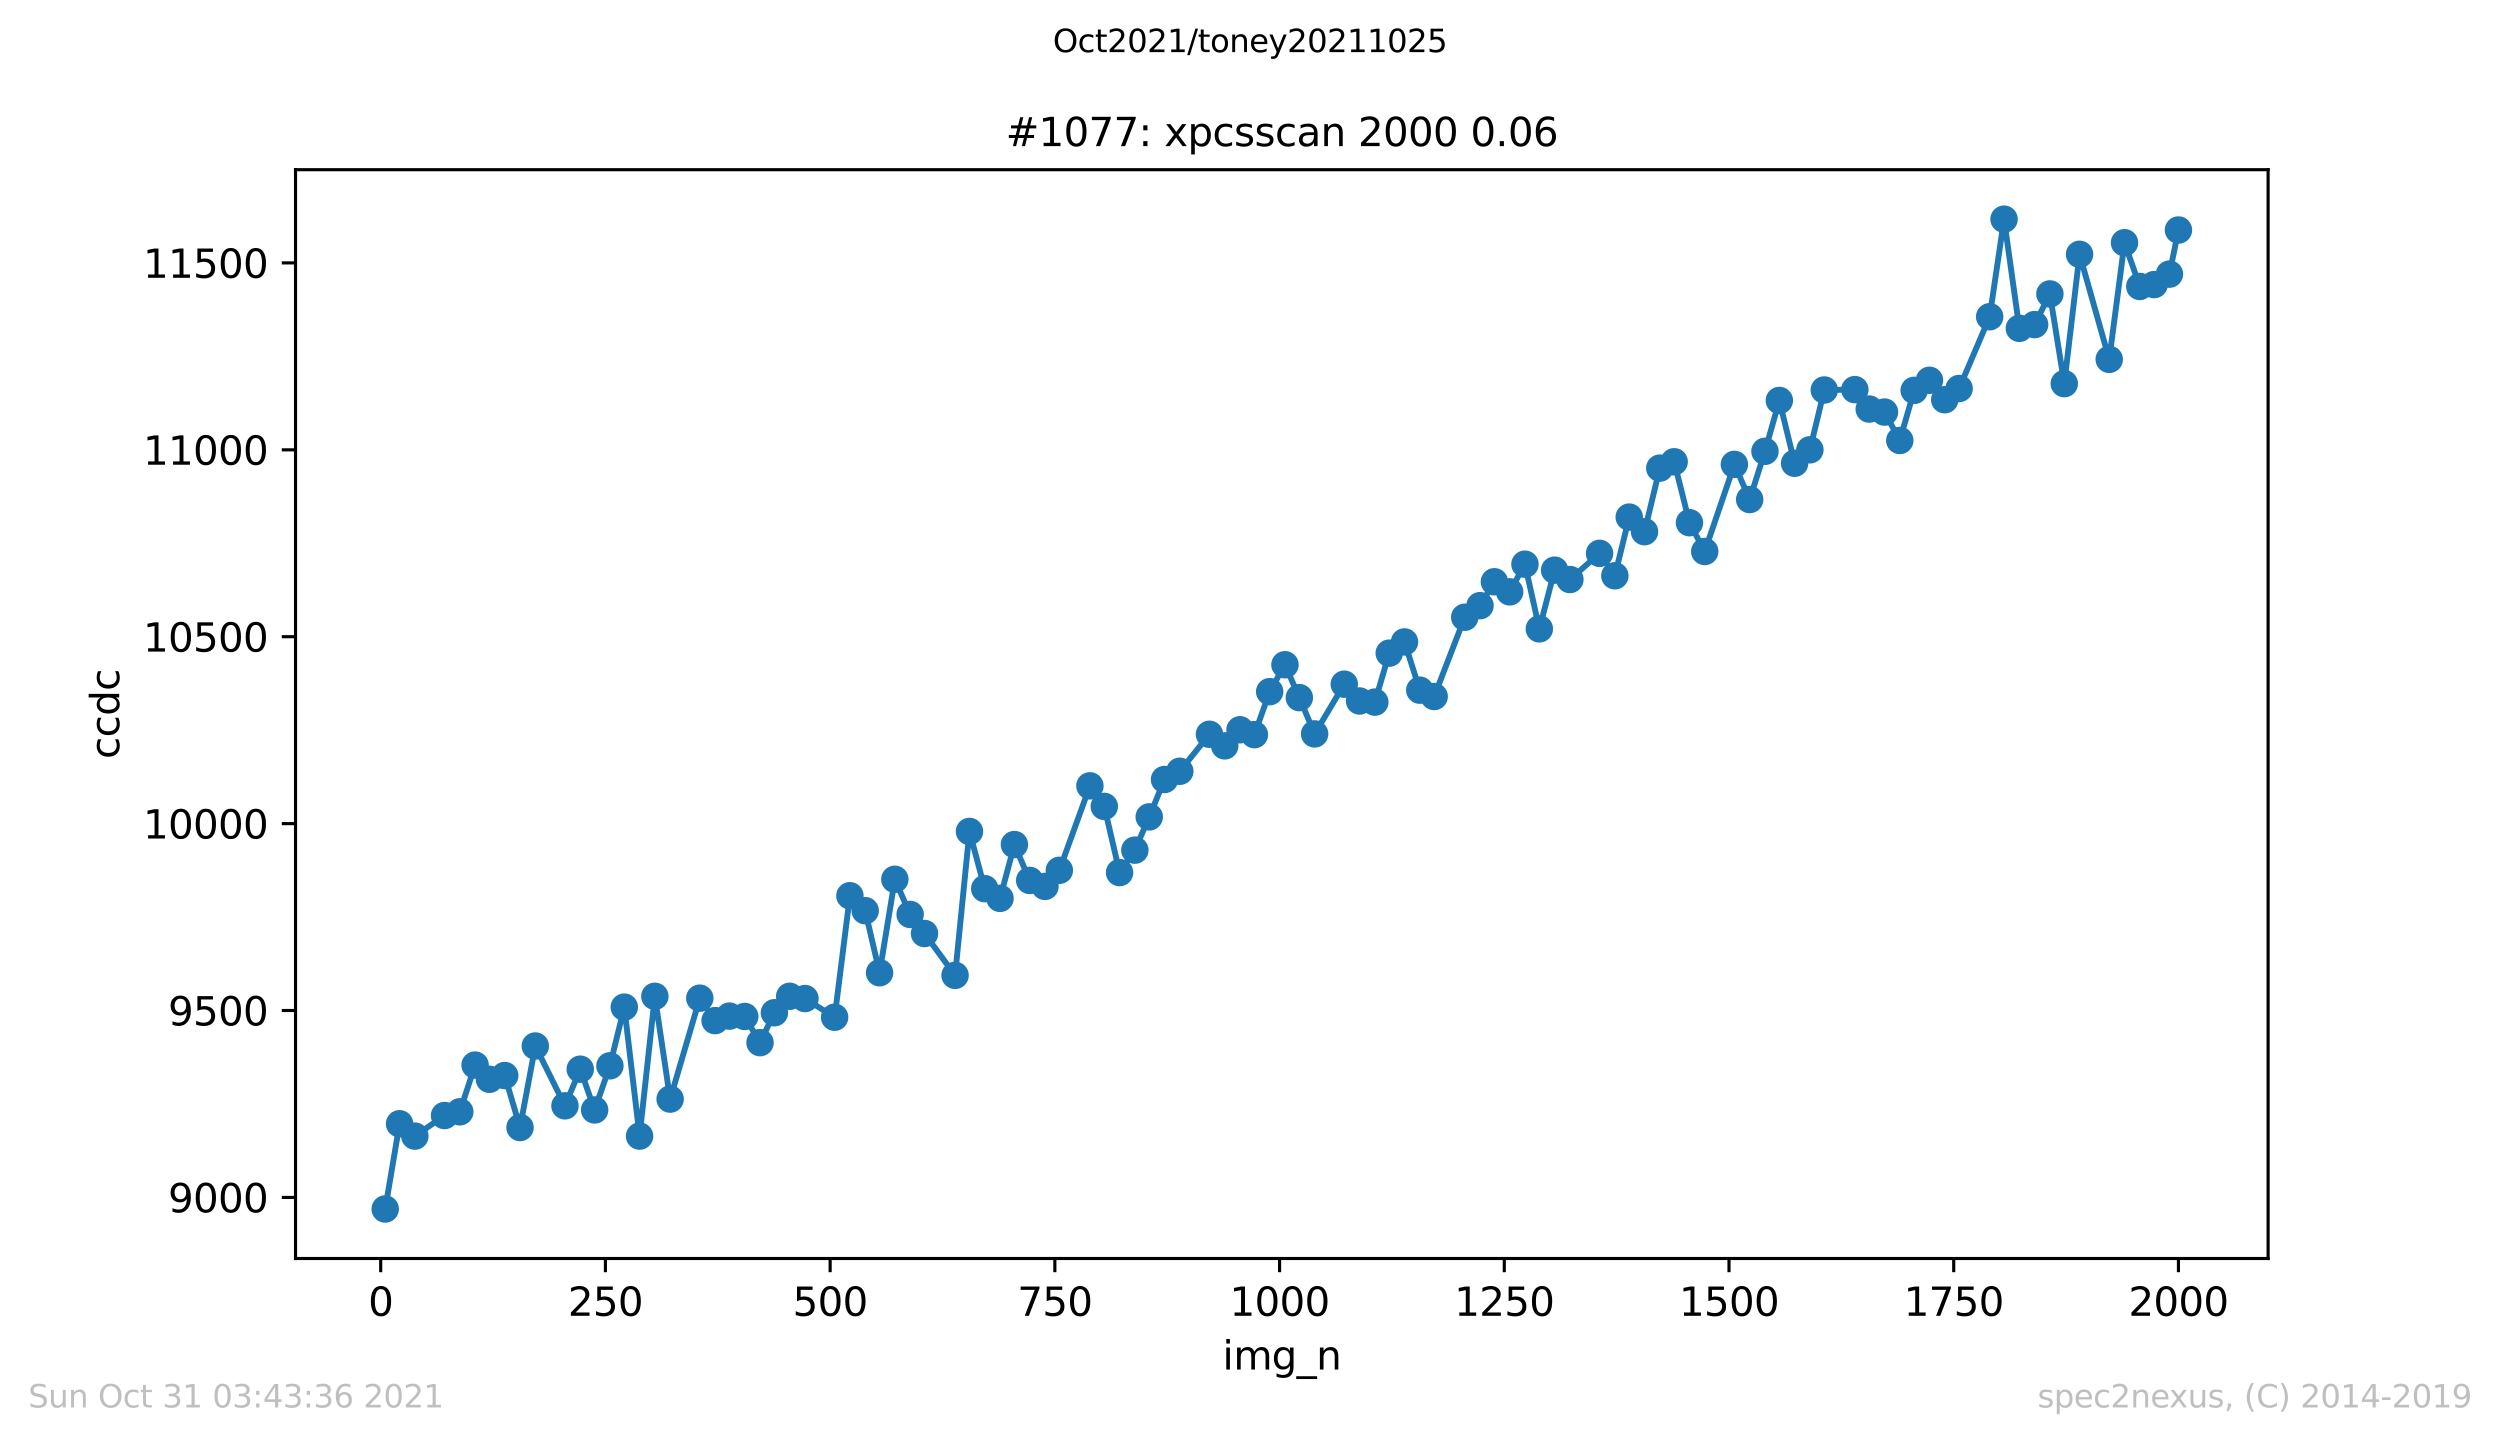 <?xml version="1.0" encoding="utf-8" standalone="no"?>
<!DOCTYPE svg PUBLIC "-//W3C//DTD SVG 1.1//EN"
  "http://www.w3.org/Graphics/SVG/1.1/DTD/svg11.dtd">
<svg height="367.2pt" version="1.1" viewBox="0 0 636.48 367.2" width="636.48pt" xmlns="http://www.w3.org/2000/svg" xmlns:xlink="http://www.w3.org/1999/xlink">
 <defs>
  <style type="text/css">*{stroke-linecap:butt;stroke-linejoin:round;}</style>
 </defs>
 <g id="figure_1">
  <g id="patch_1">
   <path d="M 0 367.2 
L 636.48 367.2 
L 636.48 0 
L 0 0 
z
" style="fill:#ffffff;"/>
  </g>
  <g id="axes_1">
   <g id="patch_2">
    <path d="M 75.24 320.4 
L 577.44 320.4 
L 577.44 43.2 
L 75.24 43.2 
z
" style="fill:#ffffff;"/>
   </g>
   <g id="matplotlib.axis_1">
    <g id="xtick_1">
     <g id="line2d_1">
      <defs>
       <path d="M 0 0 
L 0 3.5 
" id="m969f97653c" style="stroke:#000000;stroke-width:0.8;"/>
      </defs>
      <g>
       <use style="stroke:#000000;stroke-width:0.8;" x="96.923" xlink:href="#m969f97653c" y="320.4"/>
      </g>
     </g>
     <g id="text_1">
      <!-- 0 -->
      <g transform="translate(93.742 334.998)scale(0.1 -0.1)">
       <defs>
        <path d="M 2034 4250 
Q 1547 4250 1301 3770 
Q 1056 3291 1056 2328 
Q 1056 1369 1301 889 
Q 1547 409 2034 409 
Q 2525 409 2770 889 
Q 3016 1369 3016 2328 
Q 3016 3291 2770 3770 
Q 2525 4250 2034 4250 
z
M 2034 4750 
Q 2819 4750 3233 4129 
Q 3647 3509 3647 2328 
Q 3647 1150 3233 529 
Q 2819 -91 2034 -91 
Q 1250 -91 836 529 
Q 422 1150 422 2328 
Q 422 3509 836 4129 
Q 1250 4750 2034 4750 
z
" id="DejaVuSans-30" transform="scale(0.016)"/>
       </defs>
       <use xlink:href="#DejaVuSans-30"/>
      </g>
     </g>
    </g>
    <g id="xtick_2">
     <g id="line2d_2">
      <g>
       <use style="stroke:#000000;stroke-width:0.8;" x="154.134" xlink:href="#m969f97653c" y="320.4"/>
      </g>
     </g>
     <g id="text_2">
      <!-- 250 -->
      <g transform="translate(144.591 334.998)scale(0.1 -0.1)">
       <defs>
        <path d="M 1228 531 
L 3431 531 
L 3431 0 
L 469 0 
L 469 531 
Q 828 903 1448 1529 
Q 2069 2156 2228 2338 
Q 2531 2678 2651 2914 
Q 2772 3150 2772 3378 
Q 2772 3750 2511 3984 
Q 2250 4219 1831 4219 
Q 1534 4219 1204 4116 
Q 875 4013 500 3803 
L 500 4441 
Q 881 4594 1212 4672 
Q 1544 4750 1819 4750 
Q 2544 4750 2975 4387 
Q 3406 4025 3406 3419 
Q 3406 3131 3298 2873 
Q 3191 2616 2906 2266 
Q 2828 2175 2409 1742 
Q 1991 1309 1228 531 
z
" id="DejaVuSans-32" transform="scale(0.016)"/>
        <path d="M 691 4666 
L 3169 4666 
L 3169 4134 
L 1269 4134 
L 1269 2991 
Q 1406 3038 1543 3061 
Q 1681 3084 1819 3084 
Q 2600 3084 3056 2656 
Q 3513 2228 3513 1497 
Q 3513 744 3044 326 
Q 2575 -91 1722 -91 
Q 1428 -91 1123 -41 
Q 819 9 494 109 
L 494 744 
Q 775 591 1075 516 
Q 1375 441 1709 441 
Q 2250 441 2565 725 
Q 2881 1009 2881 1497 
Q 2881 1984 2565 2268 
Q 2250 2553 1709 2553 
Q 1456 2553 1204 2497 
Q 953 2441 691 2322 
L 691 4666 
z
" id="DejaVuSans-35" transform="scale(0.016)"/>
       </defs>
       <use xlink:href="#DejaVuSans-32"/>
       <use x="63.623" xlink:href="#DejaVuSans-35"/>
       <use x="127.246" xlink:href="#DejaVuSans-30"/>
      </g>
     </g>
    </g>
    <g id="xtick_3">
     <g id="line2d_3">
      <g>
       <use style="stroke:#000000;stroke-width:0.8;" x="211.345" xlink:href="#m969f97653c" y="320.4"/>
      </g>
     </g>
     <g id="text_3">
      <!-- 500 -->
      <g transform="translate(201.802 334.998)scale(0.1 -0.1)">
       <use xlink:href="#DejaVuSans-35"/>
       <use x="63.623" xlink:href="#DejaVuSans-30"/>
       <use x="127.246" xlink:href="#DejaVuSans-30"/>
      </g>
     </g>
    </g>
    <g id="xtick_4">
     <g id="line2d_4">
      <g>
       <use style="stroke:#000000;stroke-width:0.8;" x="268.557" xlink:href="#m969f97653c" y="320.4"/>
      </g>
     </g>
     <g id="text_4">
      <!-- 750 -->
      <g transform="translate(259.013 334.998)scale(0.1 -0.1)">
       <defs>
        <path d="M 525 4666 
L 3525 4666 
L 3525 4397 
L 1831 0 
L 1172 0 
L 2766 4134 
L 525 4134 
L 525 4666 
z
" id="DejaVuSans-37" transform="scale(0.016)"/>
       </defs>
       <use xlink:href="#DejaVuSans-37"/>
       <use x="63.623" xlink:href="#DejaVuSans-35"/>
       <use x="127.246" xlink:href="#DejaVuSans-30"/>
      </g>
     </g>
    </g>
    <g id="xtick_5">
     <g id="line2d_5">
      <g>
       <use style="stroke:#000000;stroke-width:0.8;" x="325.768" xlink:href="#m969f97653c" y="320.4"/>
      </g>
     </g>
     <g id="text_5">
      <!-- 1000 -->
      <g transform="translate(313.043 334.998)scale(0.1 -0.1)">
       <defs>
        <path d="M 794 531 
L 1825 531 
L 1825 4091 
L 703 3866 
L 703 4441 
L 1819 4666 
L 2450 4666 
L 2450 531 
L 3481 531 
L 3481 0 
L 794 0 
L 794 531 
z
" id="DejaVuSans-31" transform="scale(0.016)"/>
       </defs>
       <use xlink:href="#DejaVuSans-31"/>
       <use x="63.623" xlink:href="#DejaVuSans-30"/>
       <use x="127.246" xlink:href="#DejaVuSans-30"/>
       <use x="190.869" xlink:href="#DejaVuSans-30"/>
      </g>
     </g>
    </g>
    <g id="xtick_6">
     <g id="line2d_6">
      <g>
       <use style="stroke:#000000;stroke-width:0.8;" x="382.979" xlink:href="#m969f97653c" y="320.4"/>
      </g>
     </g>
     <g id="text_6">
      <!-- 1250 -->
      <g transform="translate(370.254 334.998)scale(0.1 -0.1)">
       <use xlink:href="#DejaVuSans-31"/>
       <use x="63.623" xlink:href="#DejaVuSans-32"/>
       <use x="127.246" xlink:href="#DejaVuSans-35"/>
       <use x="190.869" xlink:href="#DejaVuSans-30"/>
      </g>
     </g>
    </g>
    <g id="xtick_7">
     <g id="line2d_7">
      <g>
       <use style="stroke:#000000;stroke-width:0.8;" x="440.19" xlink:href="#m969f97653c" y="320.4"/>
      </g>
     </g>
     <g id="text_7">
      <!-- 1500 -->
      <g transform="translate(427.465 334.998)scale(0.1 -0.1)">
       <use xlink:href="#DejaVuSans-31"/>
       <use x="63.623" xlink:href="#DejaVuSans-35"/>
       <use x="127.246" xlink:href="#DejaVuSans-30"/>
       <use x="190.869" xlink:href="#DejaVuSans-30"/>
      </g>
     </g>
    </g>
    <g id="xtick_8">
     <g id="line2d_8">
      <g>
       <use style="stroke:#000000;stroke-width:0.8;" x="497.402" xlink:href="#m969f97653c" y="320.4"/>
      </g>
     </g>
     <g id="text_8">
      <!-- 1750 -->
      <g transform="translate(484.677 334.998)scale(0.1 -0.1)">
       <use xlink:href="#DejaVuSans-31"/>
       <use x="63.623" xlink:href="#DejaVuSans-37"/>
       <use x="127.246" xlink:href="#DejaVuSans-35"/>
       <use x="190.869" xlink:href="#DejaVuSans-30"/>
      </g>
     </g>
    </g>
    <g id="xtick_9">
     <g id="line2d_9">
      <g>
       <use style="stroke:#000000;stroke-width:0.8;" x="554.613" xlink:href="#m969f97653c" y="320.4"/>
      </g>
     </g>
     <g id="text_9">
      <!-- 2000 -->
      <g transform="translate(541.888 334.998)scale(0.1 -0.1)">
       <use xlink:href="#DejaVuSans-32"/>
       <use x="63.623" xlink:href="#DejaVuSans-30"/>
       <use x="127.246" xlink:href="#DejaVuSans-30"/>
       <use x="190.869" xlink:href="#DejaVuSans-30"/>
      </g>
     </g>
    </g>
    <g id="text_10">
     <!-- img_n -->
     <g transform="translate(311.238 348.677)scale(0.1 -0.1)">
      <defs>
       <path d="M 603 3500 
L 1178 3500 
L 1178 0 
L 603 0 
L 603 3500 
z
M 603 4863 
L 1178 4863 
L 1178 4134 
L 603 4134 
L 603 4863 
z
" id="DejaVuSans-69" transform="scale(0.016)"/>
       <path d="M 3328 2828 
Q 3544 3216 3844 3400 
Q 4144 3584 4550 3584 
Q 5097 3584 5394 3201 
Q 5691 2819 5691 2113 
L 5691 0 
L 5113 0 
L 5113 2094 
Q 5113 2597 4934 2840 
Q 4756 3084 4391 3084 
Q 3944 3084 3684 2787 
Q 3425 2491 3425 1978 
L 3425 0 
L 2847 0 
L 2847 2094 
Q 2847 2600 2669 2842 
Q 2491 3084 2119 3084 
Q 1678 3084 1418 2786 
Q 1159 2488 1159 1978 
L 1159 0 
L 581 0 
L 581 3500 
L 1159 3500 
L 1159 2956 
Q 1356 3278 1631 3431 
Q 1906 3584 2284 3584 
Q 2666 3584 2933 3390 
Q 3200 3197 3328 2828 
z
" id="DejaVuSans-6d" transform="scale(0.016)"/>
       <path d="M 2906 1791 
Q 2906 2416 2648 2759 
Q 2391 3103 1925 3103 
Q 1463 3103 1205 2759 
Q 947 2416 947 1791 
Q 947 1169 1205 825 
Q 1463 481 1925 481 
Q 2391 481 2648 825 
Q 2906 1169 2906 1791 
z
M 3481 434 
Q 3481 -459 3084 -895 
Q 2688 -1331 1869 -1331 
Q 1566 -1331 1297 -1286 
Q 1028 -1241 775 -1147 
L 775 -588 
Q 1028 -725 1275 -790 
Q 1522 -856 1778 -856 
Q 2344 -856 2625 -561 
Q 2906 -266 2906 331 
L 2906 616 
Q 2728 306 2450 153 
Q 2172 0 1784 0 
Q 1141 0 747 490 
Q 353 981 353 1791 
Q 353 2603 747 3093 
Q 1141 3584 1784 3584 
Q 2172 3584 2450 3431 
Q 2728 3278 2906 2969 
L 2906 3500 
L 3481 3500 
L 3481 434 
z
" id="DejaVuSans-67" transform="scale(0.016)"/>
       <path d="M 3263 -1063 
L 3263 -1509 
L -63 -1509 
L -63 -1063 
L 3263 -1063 
z
" id="DejaVuSans-5f" transform="scale(0.016)"/>
       <path d="M 3513 2113 
L 3513 0 
L 2938 0 
L 2938 2094 
Q 2938 2591 2744 2837 
Q 2550 3084 2163 3084 
Q 1697 3084 1428 2787 
Q 1159 2491 1159 1978 
L 1159 0 
L 581 0 
L 581 3500 
L 1159 3500 
L 1159 2956 
Q 1366 3272 1645 3428 
Q 1925 3584 2291 3584 
Q 2894 3584 3203 3211 
Q 3513 2838 3513 2113 
z
" id="DejaVuSans-6e" transform="scale(0.016)"/>
      </defs>
      <use xlink:href="#DejaVuSans-69"/>
      <use x="27.783" xlink:href="#DejaVuSans-6d"/>
      <use x="125.195" xlink:href="#DejaVuSans-67"/>
      <use x="188.672" xlink:href="#DejaVuSans-5f"/>
      <use x="238.672" xlink:href="#DejaVuSans-6e"/>
     </g>
    </g>
   </g>
   <g id="matplotlib.axis_2">
    <g id="ytick_1">
     <g id="line2d_10">
      <defs>
       <path d="M 0 0 
L -3.5 0 
" id="m376e8d2ce3" style="stroke:#000000;stroke-width:0.8;"/>
      </defs>
      <g>
       <use style="stroke:#000000;stroke-width:0.8;" x="75.24" xlink:href="#m376e8d2ce3" y="304.85"/>
      </g>
     </g>
     <g id="text_11">
      <!-- 9000 -->
      <g transform="translate(42.79 308.649)scale(0.1 -0.1)">
       <defs>
        <path d="M 703 97 
L 703 672 
Q 941 559 1184 500 
Q 1428 441 1663 441 
Q 2288 441 2617 861 
Q 2947 1281 2994 2138 
Q 2813 1869 2534 1725 
Q 2256 1581 1919 1581 
Q 1219 1581 811 2004 
Q 403 2428 403 3163 
Q 403 3881 828 4315 
Q 1253 4750 1959 4750 
Q 2769 4750 3195 4129 
Q 3622 3509 3622 2328 
Q 3622 1225 3098 567 
Q 2575 -91 1691 -91 
Q 1453 -91 1209 -44 
Q 966 3 703 97 
z
M 1959 2075 
Q 2384 2075 2632 2365 
Q 2881 2656 2881 3163 
Q 2881 3666 2632 3958 
Q 2384 4250 1959 4250 
Q 1534 4250 1286 3958 
Q 1038 3666 1038 3163 
Q 1038 2656 1286 2365 
Q 1534 2075 1959 2075 
z
" id="DejaVuSans-39" transform="scale(0.016)"/>
       </defs>
       <use xlink:href="#DejaVuSans-39"/>
       <use x="63.623" xlink:href="#DejaVuSans-30"/>
       <use x="127.246" xlink:href="#DejaVuSans-30"/>
       <use x="190.869" xlink:href="#DejaVuSans-30"/>
      </g>
     </g>
    </g>
    <g id="ytick_2">
     <g id="line2d_11">
      <g>
       <use style="stroke:#000000;stroke-width:0.8;" x="75.24" xlink:href="#m376e8d2ce3" y="257.267"/>
      </g>
     </g>
     <g id="text_12">
      <!-- 9500 -->
      <g transform="translate(42.79 261.066)scale(0.1 -0.1)">
       <use xlink:href="#DejaVuSans-39"/>
       <use x="63.623" xlink:href="#DejaVuSans-35"/>
       <use x="127.246" xlink:href="#DejaVuSans-30"/>
       <use x="190.869" xlink:href="#DejaVuSans-30"/>
      </g>
     </g>
    </g>
    <g id="ytick_3">
     <g id="line2d_12">
      <g>
       <use style="stroke:#000000;stroke-width:0.8;" x="75.24" xlink:href="#m376e8d2ce3" y="209.684"/>
      </g>
     </g>
     <g id="text_13">
      <!-- 10000 -->
      <g transform="translate(36.428 213.483)scale(0.1 -0.1)">
       <use xlink:href="#DejaVuSans-31"/>
       <use x="63.623" xlink:href="#DejaVuSans-30"/>
       <use x="127.246" xlink:href="#DejaVuSans-30"/>
       <use x="190.869" xlink:href="#DejaVuSans-30"/>
       <use x="254.492" xlink:href="#DejaVuSans-30"/>
      </g>
     </g>
    </g>
    <g id="ytick_4">
     <g id="line2d_13">
      <g>
       <use style="stroke:#000000;stroke-width:0.8;" x="75.24" xlink:href="#m376e8d2ce3" y="162.101"/>
      </g>
     </g>
     <g id="text_14">
      <!-- 10500 -->
      <g transform="translate(36.428 165.9)scale(0.1 -0.1)">
       <use xlink:href="#DejaVuSans-31"/>
       <use x="63.623" xlink:href="#DejaVuSans-30"/>
       <use x="127.246" xlink:href="#DejaVuSans-35"/>
       <use x="190.869" xlink:href="#DejaVuSans-30"/>
       <use x="254.492" xlink:href="#DejaVuSans-30"/>
      </g>
     </g>
    </g>
    <g id="ytick_5">
     <g id="line2d_14">
      <g>
       <use style="stroke:#000000;stroke-width:0.8;" x="75.24" xlink:href="#m376e8d2ce3" y="114.518"/>
      </g>
     </g>
     <g id="text_15">
      <!-- 11000 -->
      <g transform="translate(36.428 118.317)scale(0.1 -0.1)">
       <use xlink:href="#DejaVuSans-31"/>
       <use x="63.623" xlink:href="#DejaVuSans-31"/>
       <use x="127.246" xlink:href="#DejaVuSans-30"/>
       <use x="190.869" xlink:href="#DejaVuSans-30"/>
       <use x="254.492" xlink:href="#DejaVuSans-30"/>
      </g>
     </g>
    </g>
    <g id="ytick_6">
     <g id="line2d_15">
      <g>
       <use style="stroke:#000000;stroke-width:0.8;" x="75.24" xlink:href="#m376e8d2ce3" y="66.934"/>
      </g>
     </g>
     <g id="text_16">
      <!-- 11500 -->
      <g transform="translate(36.428 70.734)scale(0.1 -0.1)">
       <use xlink:href="#DejaVuSans-31"/>
       <use x="63.623" xlink:href="#DejaVuSans-31"/>
       <use x="127.246" xlink:href="#DejaVuSans-35"/>
       <use x="190.869" xlink:href="#DejaVuSans-30"/>
       <use x="254.492" xlink:href="#DejaVuSans-30"/>
      </g>
     </g>
    </g>
    <g id="text_17">
     <!-- ccdc -->
     <g transform="translate(30.348 193.222)rotate(-90)scale(0.1 -0.1)">
      <defs>
       <path d="M 3122 3366 
L 3122 2828 
Q 2878 2963 2633 3030 
Q 2388 3097 2138 3097 
Q 1578 3097 1268 2742 
Q 959 2388 959 1747 
Q 959 1106 1268 751 
Q 1578 397 2138 397 
Q 2388 397 2633 464 
Q 2878 531 3122 666 
L 3122 134 
Q 2881 22 2623 -34 
Q 2366 -91 2075 -91 
Q 1284 -91 818 406 
Q 353 903 353 1747 
Q 353 2603 823 3093 
Q 1294 3584 2113 3584 
Q 2378 3584 2631 3529 
Q 2884 3475 3122 3366 
z
" id="DejaVuSans-63" transform="scale(0.016)"/>
       <path d="M 2906 2969 
L 2906 4863 
L 3481 4863 
L 3481 0 
L 2906 0 
L 2906 525 
Q 2725 213 2448 61 
Q 2172 -91 1784 -91 
Q 1150 -91 751 415 
Q 353 922 353 1747 
Q 353 2572 751 3078 
Q 1150 3584 1784 3584 
Q 2172 3584 2448 3432 
Q 2725 3281 2906 2969 
z
M 947 1747 
Q 947 1113 1208 752 
Q 1469 391 1925 391 
Q 2381 391 2643 752 
Q 2906 1113 2906 1747 
Q 2906 2381 2643 2742 
Q 2381 3103 1925 3103 
Q 1469 3103 1208 2742 
Q 947 2381 947 1747 
z
" id="DejaVuSans-64" transform="scale(0.016)"/>
      </defs>
      <use xlink:href="#DejaVuSans-63"/>
      <use x="54.98" xlink:href="#DejaVuSans-63"/>
      <use x="109.961" xlink:href="#DejaVuSans-64"/>
      <use x="173.438" xlink:href="#DejaVuSans-63"/>
     </g>
    </g>
   </g>
   <g id="line2d_16">
    <path clip-path="url(#pcafcfecedd)" d="M 98.067 307.8 
L 101.729 286.102 
L 105.619 289.243 
L 113.171 284.008 
L 117.061 283.057 
L 120.952 271.161 
L 124.613 274.777 
L 128.504 273.826 
L 132.394 287.054 
L 136.284 266.308 
L 143.836 281.534 
L 147.727 272.208 
L 151.388 282.581 
L 155.278 271.351 
L 158.94 256.41 
L 162.83 289.243 
L 166.721 253.65 
L 170.611 279.821 
L 178.163 254.126 
L 182.053 259.836 
L 185.715 258.694 
L 189.605 258.789 
L 193.496 265.451 
L 197.157 257.838 
L 201.047 253.65 
L 204.938 254.221 
L 212.49 258.98 
L 216.38 228.051 
L 220.27 231.857 
L 223.932 247.655 
L 227.822 223.863 
L 231.713 232.809 
L 235.374 237.663 
L 243.155 248.321 
L 246.816 211.682 
L 250.707 226.243 
L 254.597 228.717 
L 258.259 215.013 
L 262.149 224.149 
L 266.039 225.672 
L 269.701 221.579 
L 277.482 200.072 
L 281.143 205.306 
L 285.034 222.15 
L 288.924 216.44 
L 292.585 207.971 
L 296.476 198.454 
L 300.366 196.36 
L 307.918 186.939 
L 311.808 189.889 
L 315.699 185.797 
L 319.36 187.034 
L 323.251 176.09 
L 327.141 169.238 
L 330.802 177.613 
L 334.693 186.844 
L 342.245 174.187 
L 346.135 178.469 
L 350.025 178.755 
L 353.687 166.288 
L 357.577 163.433 
L 361.468 175.709 
L 365.129 177.327 
L 372.91 157.152 
L 376.8 154.202 
L 380.462 148.111 
L 384.352 150.681 
L 388.243 143.638 
L 391.904 160.102 
L 395.794 145.161 
L 399.685 147.54 
L 407.237 140.879 
L 411.127 146.589 
L 414.789 131.647 
L 418.679 135.359 
L 422.569 119.181 
L 426.231 117.563 
L 430.121 133.075 
L 434.011 140.403 
L 441.563 118.229 
L 445.454 127.175 
L 449.344 114.898 
L 453.006 101.956 
L 456.896 117.944 
L 460.786 114.518 
L 464.448 99.291 
L 472.229 99.196 
L 475.89 104.144 
L 479.78 104.906 
L 483.671 112.138 
L 487.332 99.386 
L 491.223 96.817 
L 495.113 101.765 
L 498.775 98.91 
L 506.555 80.638 
L 510.217 55.8 
L 514.107 83.589 
L 517.998 82.637 
L 521.888 74.833 
L 525.549 97.673 
L 529.44 64.746 
L 536.992 91.487 
L 540.882 61.795 
L 544.772 72.93 
L 548.434 72.454 
L 552.324 69.789 
L 554.613 58.56 
" style="fill:none;stroke:#1f77b4;stroke-linecap:square;stroke-width:1.5;"/>
    <defs>
     <path d="M 0 3 
C 0.796 3 1.559 2.684 2.121 2.121 
C 2.684 1.559 3 0.796 3 0 
C 3 -0.796 2.684 -1.559 2.121 -2.121 
C 1.559 -2.684 0.796 -3 0 -3 
C -0.796 -3 -1.559 -2.684 -2.121 -2.121 
C -2.684 -1.559 -3 -0.796 -3 0 
C -3 0.796 -2.684 1.559 -2.121 2.121 
C -1.559 2.684 -0.796 3 0 3 
z
" id="m310d4986ff" style="stroke:#1f77b4;"/>
    </defs>
    <g clip-path="url(#pcafcfecedd)">
     <use style="fill:#1f77b4;stroke:#1f77b4;" x="98.067" xlink:href="#m310d4986ff" y="307.8"/>
     <use style="fill:#1f77b4;stroke:#1f77b4;" x="101.729" xlink:href="#m310d4986ff" y="286.102"/>
     <use style="fill:#1f77b4;stroke:#1f77b4;" x="105.619" xlink:href="#m310d4986ff" y="289.243"/>
     <use style="fill:#1f77b4;stroke:#1f77b4;" x="113.171" xlink:href="#m310d4986ff" y="284.008"/>
     <use style="fill:#1f77b4;stroke:#1f77b4;" x="117.061" xlink:href="#m310d4986ff" y="283.057"/>
     <use style="fill:#1f77b4;stroke:#1f77b4;" x="120.952" xlink:href="#m310d4986ff" y="271.161"/>
     <use style="fill:#1f77b4;stroke:#1f77b4;" x="124.613" xlink:href="#m310d4986ff" y="274.777"/>
     <use style="fill:#1f77b4;stroke:#1f77b4;" x="128.504" xlink:href="#m310d4986ff" y="273.826"/>
     <use style="fill:#1f77b4;stroke:#1f77b4;" x="132.394" xlink:href="#m310d4986ff" y="287.054"/>
     <use style="fill:#1f77b4;stroke:#1f77b4;" x="136.284" xlink:href="#m310d4986ff" y="266.308"/>
     <use style="fill:#1f77b4;stroke:#1f77b4;" x="143.836" xlink:href="#m310d4986ff" y="281.534"/>
     <use style="fill:#1f77b4;stroke:#1f77b4;" x="147.727" xlink:href="#m310d4986ff" y="272.208"/>
     <use style="fill:#1f77b4;stroke:#1f77b4;" x="151.388" xlink:href="#m310d4986ff" y="282.581"/>
     <use style="fill:#1f77b4;stroke:#1f77b4;" x="155.278" xlink:href="#m310d4986ff" y="271.351"/>
     <use style="fill:#1f77b4;stroke:#1f77b4;" x="158.94" xlink:href="#m310d4986ff" y="256.41"/>
     <use style="fill:#1f77b4;stroke:#1f77b4;" x="162.83" xlink:href="#m310d4986ff" y="289.243"/>
     <use style="fill:#1f77b4;stroke:#1f77b4;" x="166.721" xlink:href="#m310d4986ff" y="253.65"/>
     <use style="fill:#1f77b4;stroke:#1f77b4;" x="170.611" xlink:href="#m310d4986ff" y="279.821"/>
     <use style="fill:#1f77b4;stroke:#1f77b4;" x="178.163" xlink:href="#m310d4986ff" y="254.126"/>
     <use style="fill:#1f77b4;stroke:#1f77b4;" x="182.053" xlink:href="#m310d4986ff" y="259.836"/>
     <use style="fill:#1f77b4;stroke:#1f77b4;" x="185.715" xlink:href="#m310d4986ff" y="258.694"/>
     <use style="fill:#1f77b4;stroke:#1f77b4;" x="189.605" xlink:href="#m310d4986ff" y="258.789"/>
     <use style="fill:#1f77b4;stroke:#1f77b4;" x="193.496" xlink:href="#m310d4986ff" y="265.451"/>
     <use style="fill:#1f77b4;stroke:#1f77b4;" x="197.157" xlink:href="#m310d4986ff" y="257.838"/>
     <use style="fill:#1f77b4;stroke:#1f77b4;" x="201.047" xlink:href="#m310d4986ff" y="253.65"/>
     <use style="fill:#1f77b4;stroke:#1f77b4;" x="204.938" xlink:href="#m310d4986ff" y="254.221"/>
     <use style="fill:#1f77b4;stroke:#1f77b4;" x="212.49" xlink:href="#m310d4986ff" y="258.98"/>
     <use style="fill:#1f77b4;stroke:#1f77b4;" x="216.38" xlink:href="#m310d4986ff" y="228.051"/>
     <use style="fill:#1f77b4;stroke:#1f77b4;" x="220.27" xlink:href="#m310d4986ff" y="231.857"/>
     <use style="fill:#1f77b4;stroke:#1f77b4;" x="223.932" xlink:href="#m310d4986ff" y="247.655"/>
     <use style="fill:#1f77b4;stroke:#1f77b4;" x="227.822" xlink:href="#m310d4986ff" y="223.863"/>
     <use style="fill:#1f77b4;stroke:#1f77b4;" x="231.713" xlink:href="#m310d4986ff" y="232.809"/>
     <use style="fill:#1f77b4;stroke:#1f77b4;" x="235.374" xlink:href="#m310d4986ff" y="237.663"/>
     <use style="fill:#1f77b4;stroke:#1f77b4;" x="243.155" xlink:href="#m310d4986ff" y="248.321"/>
     <use style="fill:#1f77b4;stroke:#1f77b4;" x="246.816" xlink:href="#m310d4986ff" y="211.682"/>
     <use style="fill:#1f77b4;stroke:#1f77b4;" x="250.707" xlink:href="#m310d4986ff" y="226.243"/>
     <use style="fill:#1f77b4;stroke:#1f77b4;" x="254.597" xlink:href="#m310d4986ff" y="228.717"/>
     <use style="fill:#1f77b4;stroke:#1f77b4;" x="258.259" xlink:href="#m310d4986ff" y="215.013"/>
     <use style="fill:#1f77b4;stroke:#1f77b4;" x="262.149" xlink:href="#m310d4986ff" y="224.149"/>
     <use style="fill:#1f77b4;stroke:#1f77b4;" x="266.039" xlink:href="#m310d4986ff" y="225.672"/>
     <use style="fill:#1f77b4;stroke:#1f77b4;" x="269.701" xlink:href="#m310d4986ff" y="221.579"/>
     <use style="fill:#1f77b4;stroke:#1f77b4;" x="277.482" xlink:href="#m310d4986ff" y="200.072"/>
     <use style="fill:#1f77b4;stroke:#1f77b4;" x="281.143" xlink:href="#m310d4986ff" y="205.306"/>
     <use style="fill:#1f77b4;stroke:#1f77b4;" x="285.034" xlink:href="#m310d4986ff" y="222.15"/>
     <use style="fill:#1f77b4;stroke:#1f77b4;" x="288.924" xlink:href="#m310d4986ff" y="216.44"/>
     <use style="fill:#1f77b4;stroke:#1f77b4;" x="292.585" xlink:href="#m310d4986ff" y="207.971"/>
     <use style="fill:#1f77b4;stroke:#1f77b4;" x="296.476" xlink:href="#m310d4986ff" y="198.454"/>
     <use style="fill:#1f77b4;stroke:#1f77b4;" x="300.366" xlink:href="#m310d4986ff" y="196.36"/>
     <use style="fill:#1f77b4;stroke:#1f77b4;" x="307.918" xlink:href="#m310d4986ff" y="186.939"/>
     <use style="fill:#1f77b4;stroke:#1f77b4;" x="311.808" xlink:href="#m310d4986ff" y="189.889"/>
     <use style="fill:#1f77b4;stroke:#1f77b4;" x="315.699" xlink:href="#m310d4986ff" y="185.797"/>
     <use style="fill:#1f77b4;stroke:#1f77b4;" x="319.36" xlink:href="#m310d4986ff" y="187.034"/>
     <use style="fill:#1f77b4;stroke:#1f77b4;" x="323.251" xlink:href="#m310d4986ff" y="176.09"/>
     <use style="fill:#1f77b4;stroke:#1f77b4;" x="327.141" xlink:href="#m310d4986ff" y="169.238"/>
     <use style="fill:#1f77b4;stroke:#1f77b4;" x="330.802" xlink:href="#m310d4986ff" y="177.613"/>
     <use style="fill:#1f77b4;stroke:#1f77b4;" x="334.693" xlink:href="#m310d4986ff" y="186.844"/>
     <use style="fill:#1f77b4;stroke:#1f77b4;" x="342.245" xlink:href="#m310d4986ff" y="174.187"/>
     <use style="fill:#1f77b4;stroke:#1f77b4;" x="346.135" xlink:href="#m310d4986ff" y="178.469"/>
     <use style="fill:#1f77b4;stroke:#1f77b4;" x="350.025" xlink:href="#m310d4986ff" y="178.755"/>
     <use style="fill:#1f77b4;stroke:#1f77b4;" x="353.687" xlink:href="#m310d4986ff" y="166.288"/>
     <use style="fill:#1f77b4;stroke:#1f77b4;" x="357.577" xlink:href="#m310d4986ff" y="163.433"/>
     <use style="fill:#1f77b4;stroke:#1f77b4;" x="361.468" xlink:href="#m310d4986ff" y="175.709"/>
     <use style="fill:#1f77b4;stroke:#1f77b4;" x="365.129" xlink:href="#m310d4986ff" y="177.327"/>
     <use style="fill:#1f77b4;stroke:#1f77b4;" x="372.91" xlink:href="#m310d4986ff" y="157.152"/>
     <use style="fill:#1f77b4;stroke:#1f77b4;" x="376.8" xlink:href="#m310d4986ff" y="154.202"/>
     <use style="fill:#1f77b4;stroke:#1f77b4;" x="380.462" xlink:href="#m310d4986ff" y="148.111"/>
     <use style="fill:#1f77b4;stroke:#1f77b4;" x="384.352" xlink:href="#m310d4986ff" y="150.681"/>
     <use style="fill:#1f77b4;stroke:#1f77b4;" x="388.243" xlink:href="#m310d4986ff" y="143.638"/>
     <use style="fill:#1f77b4;stroke:#1f77b4;" x="391.904" xlink:href="#m310d4986ff" y="160.102"/>
     <use style="fill:#1f77b4;stroke:#1f77b4;" x="395.794" xlink:href="#m310d4986ff" y="145.161"/>
     <use style="fill:#1f77b4;stroke:#1f77b4;" x="399.685" xlink:href="#m310d4986ff" y="147.54"/>
     <use style="fill:#1f77b4;stroke:#1f77b4;" x="407.237" xlink:href="#m310d4986ff" y="140.879"/>
     <use style="fill:#1f77b4;stroke:#1f77b4;" x="411.127" xlink:href="#m310d4986ff" y="146.589"/>
     <use style="fill:#1f77b4;stroke:#1f77b4;" x="414.789" xlink:href="#m310d4986ff" y="131.647"/>
     <use style="fill:#1f77b4;stroke:#1f77b4;" x="418.679" xlink:href="#m310d4986ff" y="135.359"/>
     <use style="fill:#1f77b4;stroke:#1f77b4;" x="422.569" xlink:href="#m310d4986ff" y="119.181"/>
     <use style="fill:#1f77b4;stroke:#1f77b4;" x="426.231" xlink:href="#m310d4986ff" y="117.563"/>
     <use style="fill:#1f77b4;stroke:#1f77b4;" x="430.121" xlink:href="#m310d4986ff" y="133.075"/>
     <use style="fill:#1f77b4;stroke:#1f77b4;" x="434.011" xlink:href="#m310d4986ff" y="140.403"/>
     <use style="fill:#1f77b4;stroke:#1f77b4;" x="441.563" xlink:href="#m310d4986ff" y="118.229"/>
     <use style="fill:#1f77b4;stroke:#1f77b4;" x="445.454" xlink:href="#m310d4986ff" y="127.175"/>
     <use style="fill:#1f77b4;stroke:#1f77b4;" x="449.344" xlink:href="#m310d4986ff" y="114.898"/>
     <use style="fill:#1f77b4;stroke:#1f77b4;" x="453.006" xlink:href="#m310d4986ff" y="101.956"/>
     <use style="fill:#1f77b4;stroke:#1f77b4;" x="456.896" xlink:href="#m310d4986ff" y="117.944"/>
     <use style="fill:#1f77b4;stroke:#1f77b4;" x="460.786" xlink:href="#m310d4986ff" y="114.518"/>
     <use style="fill:#1f77b4;stroke:#1f77b4;" x="464.448" xlink:href="#m310d4986ff" y="99.291"/>
     <use style="fill:#1f77b4;stroke:#1f77b4;" x="472.229" xlink:href="#m310d4986ff" y="99.196"/>
     <use style="fill:#1f77b4;stroke:#1f77b4;" x="475.89" xlink:href="#m310d4986ff" y="104.144"/>
     <use style="fill:#1f77b4;stroke:#1f77b4;" x="479.78" xlink:href="#m310d4986ff" y="104.906"/>
     <use style="fill:#1f77b4;stroke:#1f77b4;" x="483.671" xlink:href="#m310d4986ff" y="112.138"/>
     <use style="fill:#1f77b4;stroke:#1f77b4;" x="487.332" xlink:href="#m310d4986ff" y="99.386"/>
     <use style="fill:#1f77b4;stroke:#1f77b4;" x="491.223" xlink:href="#m310d4986ff" y="96.817"/>
     <use style="fill:#1f77b4;stroke:#1f77b4;" x="495.113" xlink:href="#m310d4986ff" y="101.765"/>
     <use style="fill:#1f77b4;stroke:#1f77b4;" x="498.775" xlink:href="#m310d4986ff" y="98.91"/>
     <use style="fill:#1f77b4;stroke:#1f77b4;" x="506.555" xlink:href="#m310d4986ff" y="80.638"/>
     <use style="fill:#1f77b4;stroke:#1f77b4;" x="510.217" xlink:href="#m310d4986ff" y="55.8"/>
     <use style="fill:#1f77b4;stroke:#1f77b4;" x="514.107" xlink:href="#m310d4986ff" y="83.589"/>
     <use style="fill:#1f77b4;stroke:#1f77b4;" x="517.998" xlink:href="#m310d4986ff" y="82.637"/>
     <use style="fill:#1f77b4;stroke:#1f77b4;" x="521.888" xlink:href="#m310d4986ff" y="74.833"/>
     <use style="fill:#1f77b4;stroke:#1f77b4;" x="525.549" xlink:href="#m310d4986ff" y="97.673"/>
     <use style="fill:#1f77b4;stroke:#1f77b4;" x="529.44" xlink:href="#m310d4986ff" y="64.746"/>
     <use style="fill:#1f77b4;stroke:#1f77b4;" x="536.992" xlink:href="#m310d4986ff" y="91.487"/>
     <use style="fill:#1f77b4;stroke:#1f77b4;" x="540.882" xlink:href="#m310d4986ff" y="61.795"/>
     <use style="fill:#1f77b4;stroke:#1f77b4;" x="544.772" xlink:href="#m310d4986ff" y="72.93"/>
     <use style="fill:#1f77b4;stroke:#1f77b4;" x="548.434" xlink:href="#m310d4986ff" y="72.454"/>
     <use style="fill:#1f77b4;stroke:#1f77b4;" x="552.324" xlink:href="#m310d4986ff" y="69.789"/>
     <use style="fill:#1f77b4;stroke:#1f77b4;" x="554.613" xlink:href="#m310d4986ff" y="58.56"/>
    </g>
   </g>
   <g id="patch_3">
    <path d="M 75.24 320.4 
L 75.24 43.2 
" style="fill:none;stroke:#000000;stroke-linecap:square;stroke-linejoin:miter;stroke-width:0.8;"/>
   </g>
   <g id="patch_4">
    <path d="M 577.44 320.4 
L 577.44 43.2 
" style="fill:none;stroke:#000000;stroke-linecap:square;stroke-linejoin:miter;stroke-width:0.8;"/>
   </g>
   <g id="patch_5">
    <path d="M 75.24 320.4 
L 577.44 320.4 
" style="fill:none;stroke:#000000;stroke-linecap:square;stroke-linejoin:miter;stroke-width:0.8;"/>
   </g>
   <g id="patch_6">
    <path d="M 75.24 43.2 
L 577.44 43.2 
" style="fill:none;stroke:#000000;stroke-linecap:square;stroke-linejoin:miter;stroke-width:0.8;"/>
   </g>
   <g id="text_18">
    <!-- #1077: xpcsscan 2000 0.06 -->
    <g transform="translate(256.042 37.2)scale(0.1 -0.1)">
     <defs>
      <path d="M 3272 2816 
L 2363 2816 
L 2100 1772 
L 3016 1772 
L 3272 2816 
z
M 2803 4594 
L 2478 3297 
L 3391 3297 
L 3719 4594 
L 4219 4594 
L 3897 3297 
L 4872 3297 
L 4872 2816 
L 3775 2816 
L 3519 1772 
L 4513 1772 
L 4513 1294 
L 3397 1294 
L 3072 0 
L 2572 0 
L 2894 1294 
L 1978 1294 
L 1656 0 
L 1153 0 
L 1478 1294 
L 494 1294 
L 494 1772 
L 1594 1772 
L 1856 2816 
L 850 2816 
L 850 3297 
L 1978 3297 
L 2297 4594 
L 2803 4594 
z
" id="DejaVuSans-23" transform="scale(0.016)"/>
      <path d="M 750 794 
L 1409 794 
L 1409 0 
L 750 0 
L 750 794 
z
M 750 3309 
L 1409 3309 
L 1409 2516 
L 750 2516 
L 750 3309 
z
" id="DejaVuSans-3a" transform="scale(0.016)"/>
      <path id="DejaVuSans-20" transform="scale(0.016)"/>
      <path d="M 3513 3500 
L 2247 1797 
L 3578 0 
L 2900 0 
L 1881 1375 
L 863 0 
L 184 0 
L 1544 1831 
L 300 3500 
L 978 3500 
L 1906 2253 
L 2834 3500 
L 3513 3500 
z
" id="DejaVuSans-78" transform="scale(0.016)"/>
      <path d="M 1159 525 
L 1159 -1331 
L 581 -1331 
L 581 3500 
L 1159 3500 
L 1159 2969 
Q 1341 3281 1617 3432 
Q 1894 3584 2278 3584 
Q 2916 3584 3314 3078 
Q 3713 2572 3713 1747 
Q 3713 922 3314 415 
Q 2916 -91 2278 -91 
Q 1894 -91 1617 61 
Q 1341 213 1159 525 
z
M 3116 1747 
Q 3116 2381 2855 2742 
Q 2594 3103 2138 3103 
Q 1681 3103 1420 2742 
Q 1159 2381 1159 1747 
Q 1159 1113 1420 752 
Q 1681 391 2138 391 
Q 2594 391 2855 752 
Q 3116 1113 3116 1747 
z
" id="DejaVuSans-70" transform="scale(0.016)"/>
      <path d="M 2834 3397 
L 2834 2853 
Q 2591 2978 2328 3040 
Q 2066 3103 1784 3103 
Q 1356 3103 1142 2972 
Q 928 2841 928 2578 
Q 928 2378 1081 2264 
Q 1234 2150 1697 2047 
L 1894 2003 
Q 2506 1872 2764 1633 
Q 3022 1394 3022 966 
Q 3022 478 2636 193 
Q 2250 -91 1575 -91 
Q 1294 -91 989 -36 
Q 684 19 347 128 
L 347 722 
Q 666 556 975 473 
Q 1284 391 1588 391 
Q 1994 391 2212 530 
Q 2431 669 2431 922 
Q 2431 1156 2273 1281 
Q 2116 1406 1581 1522 
L 1381 1569 
Q 847 1681 609 1914 
Q 372 2147 372 2553 
Q 372 3047 722 3315 
Q 1072 3584 1716 3584 
Q 2034 3584 2315 3537 
Q 2597 3491 2834 3397 
z
" id="DejaVuSans-73" transform="scale(0.016)"/>
      <path d="M 2194 1759 
Q 1497 1759 1228 1600 
Q 959 1441 959 1056 
Q 959 750 1161 570 
Q 1363 391 1709 391 
Q 2188 391 2477 730 
Q 2766 1069 2766 1631 
L 2766 1759 
L 2194 1759 
z
M 3341 1997 
L 3341 0 
L 2766 0 
L 2766 531 
Q 2569 213 2275 61 
Q 1981 -91 1556 -91 
Q 1019 -91 701 211 
Q 384 513 384 1019 
Q 384 1609 779 1909 
Q 1175 2209 1959 2209 
L 2766 2209 
L 2766 2266 
Q 2766 2663 2505 2880 
Q 2244 3097 1772 3097 
Q 1472 3097 1187 3025 
Q 903 2953 641 2809 
L 641 3341 
Q 956 3463 1253 3523 
Q 1550 3584 1831 3584 
Q 2591 3584 2966 3190 
Q 3341 2797 3341 1997 
z
" id="DejaVuSans-61" transform="scale(0.016)"/>
      <path d="M 684 794 
L 1344 794 
L 1344 0 
L 684 0 
L 684 794 
z
" id="DejaVuSans-2e" transform="scale(0.016)"/>
      <path d="M 2113 2584 
Q 1688 2584 1439 2293 
Q 1191 2003 1191 1497 
Q 1191 994 1439 701 
Q 1688 409 2113 409 
Q 2538 409 2786 701 
Q 3034 994 3034 1497 
Q 3034 2003 2786 2293 
Q 2538 2584 2113 2584 
z
M 3366 4563 
L 3366 3988 
Q 3128 4100 2886 4159 
Q 2644 4219 2406 4219 
Q 1781 4219 1451 3797 
Q 1122 3375 1075 2522 
Q 1259 2794 1537 2939 
Q 1816 3084 2150 3084 
Q 2853 3084 3261 2657 
Q 3669 2231 3669 1497 
Q 3669 778 3244 343 
Q 2819 -91 2113 -91 
Q 1303 -91 875 529 
Q 447 1150 447 2328 
Q 447 3434 972 4092 
Q 1497 4750 2381 4750 
Q 2619 4750 2861 4703 
Q 3103 4656 3366 4563 
z
" id="DejaVuSans-36" transform="scale(0.016)"/>
     </defs>
     <use xlink:href="#DejaVuSans-23"/>
     <use x="83.789" xlink:href="#DejaVuSans-31"/>
     <use x="147.412" xlink:href="#DejaVuSans-30"/>
     <use x="211.035" xlink:href="#DejaVuSans-37"/>
     <use x="274.658" xlink:href="#DejaVuSans-37"/>
     <use x="338.281" xlink:href="#DejaVuSans-3a"/>
     <use x="371.973" xlink:href="#DejaVuSans-20"/>
     <use x="403.76" xlink:href="#DejaVuSans-78"/>
     <use x="462.939" xlink:href="#DejaVuSans-70"/>
     <use x="526.416" xlink:href="#DejaVuSans-63"/>
     <use x="581.396" xlink:href="#DejaVuSans-73"/>
     <use x="633.496" xlink:href="#DejaVuSans-73"/>
     <use x="685.596" xlink:href="#DejaVuSans-63"/>
     <use x="740.576" xlink:href="#DejaVuSans-61"/>
     <use x="801.855" xlink:href="#DejaVuSans-6e"/>
     <use x="865.234" xlink:href="#DejaVuSans-20"/>
     <use x="897.021" xlink:href="#DejaVuSans-32"/>
     <use x="960.645" xlink:href="#DejaVuSans-30"/>
     <use x="1024.268" xlink:href="#DejaVuSans-30"/>
     <use x="1087.891" xlink:href="#DejaVuSans-30"/>
     <use x="1151.514" xlink:href="#DejaVuSans-20"/>
     <use x="1183.301" xlink:href="#DejaVuSans-30"/>
     <use x="1246.924" xlink:href="#DejaVuSans-2e"/>
     <use x="1278.711" xlink:href="#DejaVuSans-30"/>
     <use x="1342.334" xlink:href="#DejaVuSans-36"/>
    </g>
   </g>
  </g>
  <g id="text_19">
   <!-- Oct2021/toney20211025 -->
   <g transform="translate(268.057 13.279)scale(0.08 -0.08)">
    <defs>
     <path d="M 2522 4238 
Q 1834 4238 1429 3725 
Q 1025 3213 1025 2328 
Q 1025 1447 1429 934 
Q 1834 422 2522 422 
Q 3209 422 3611 934 
Q 4013 1447 4013 2328 
Q 4013 3213 3611 3725 
Q 3209 4238 2522 4238 
z
M 2522 4750 
Q 3503 4750 4090 4092 
Q 4678 3434 4678 2328 
Q 4678 1225 4090 567 
Q 3503 -91 2522 -91 
Q 1538 -91 948 565 
Q 359 1222 359 2328 
Q 359 3434 948 4092 
Q 1538 4750 2522 4750 
z
" id="DejaVuSans-4f" transform="scale(0.016)"/>
     <path d="M 1172 4494 
L 1172 3500 
L 2356 3500 
L 2356 3053 
L 1172 3053 
L 1172 1153 
Q 1172 725 1289 603 
Q 1406 481 1766 481 
L 2356 481 
L 2356 0 
L 1766 0 
Q 1100 0 847 248 
Q 594 497 594 1153 
L 594 3053 
L 172 3053 
L 172 3500 
L 594 3500 
L 594 4494 
L 1172 4494 
z
" id="DejaVuSans-74" transform="scale(0.016)"/>
     <path d="M 1625 4666 
L 2156 4666 
L 531 -594 
L 0 -594 
L 1625 4666 
z
" id="DejaVuSans-2f" transform="scale(0.016)"/>
     <path d="M 1959 3097 
Q 1497 3097 1228 2736 
Q 959 2375 959 1747 
Q 959 1119 1226 758 
Q 1494 397 1959 397 
Q 2419 397 2687 759 
Q 2956 1122 2956 1747 
Q 2956 2369 2687 2733 
Q 2419 3097 1959 3097 
z
M 1959 3584 
Q 2709 3584 3137 3096 
Q 3566 2609 3566 1747 
Q 3566 888 3137 398 
Q 2709 -91 1959 -91 
Q 1206 -91 779 398 
Q 353 888 353 1747 
Q 353 2609 779 3096 
Q 1206 3584 1959 3584 
z
" id="DejaVuSans-6f" transform="scale(0.016)"/>
     <path d="M 3597 1894 
L 3597 1613 
L 953 1613 
Q 991 1019 1311 708 
Q 1631 397 2203 397 
Q 2534 397 2845 478 
Q 3156 559 3463 722 
L 3463 178 
Q 3153 47 2828 -22 
Q 2503 -91 2169 -91 
Q 1331 -91 842 396 
Q 353 884 353 1716 
Q 353 2575 817 3079 
Q 1281 3584 2069 3584 
Q 2775 3584 3186 3129 
Q 3597 2675 3597 1894 
z
M 3022 2063 
Q 3016 2534 2758 2815 
Q 2500 3097 2075 3097 
Q 1594 3097 1305 2825 
Q 1016 2553 972 2059 
L 3022 2063 
z
" id="DejaVuSans-65" transform="scale(0.016)"/>
     <path d="M 2059 -325 
Q 1816 -950 1584 -1140 
Q 1353 -1331 966 -1331 
L 506 -1331 
L 506 -850 
L 844 -850 
Q 1081 -850 1212 -737 
Q 1344 -625 1503 -206 
L 1606 56 
L 191 3500 
L 800 3500 
L 1894 763 
L 2988 3500 
L 3597 3500 
L 2059 -325 
z
" id="DejaVuSans-79" transform="scale(0.016)"/>
    </defs>
    <use xlink:href="#DejaVuSans-4f"/>
    <use x="78.711" xlink:href="#DejaVuSans-63"/>
    <use x="133.691" xlink:href="#DejaVuSans-74"/>
    <use x="172.9" xlink:href="#DejaVuSans-32"/>
    <use x="236.523" xlink:href="#DejaVuSans-30"/>
    <use x="300.146" xlink:href="#DejaVuSans-32"/>
    <use x="363.77" xlink:href="#DejaVuSans-31"/>
    <use x="427.393" xlink:href="#DejaVuSans-2f"/>
    <use x="461.084" xlink:href="#DejaVuSans-74"/>
    <use x="500.293" xlink:href="#DejaVuSans-6f"/>
    <use x="561.475" xlink:href="#DejaVuSans-6e"/>
    <use x="624.854" xlink:href="#DejaVuSans-65"/>
    <use x="686.377" xlink:href="#DejaVuSans-79"/>
    <use x="745.557" xlink:href="#DejaVuSans-32"/>
    <use x="809.18" xlink:href="#DejaVuSans-30"/>
    <use x="872.803" xlink:href="#DejaVuSans-32"/>
    <use x="936.426" xlink:href="#DejaVuSans-31"/>
    <use x="1000.049" xlink:href="#DejaVuSans-31"/>
    <use x="1063.672" xlink:href="#DejaVuSans-30"/>
    <use x="1127.295" xlink:href="#DejaVuSans-32"/>
    <use x="1190.918" xlink:href="#DejaVuSans-35"/>
   </g>
  </g>
  <g id="text_20">
   <!-- Sun Oct 31 03:43:36 2021 -->
   <g style="fill:#808080;opacity:0.5;" transform="translate(7.2 358.336)scale(0.08 -0.08)">
    <defs>
     <path d="M 3425 4513 
L 3425 3897 
Q 3066 4069 2747 4153 
Q 2428 4238 2131 4238 
Q 1616 4238 1336 4038 
Q 1056 3838 1056 3469 
Q 1056 3159 1242 3001 
Q 1428 2844 1947 2747 
L 2328 2669 
Q 3034 2534 3370 2195 
Q 3706 1856 3706 1288 
Q 3706 609 3251 259 
Q 2797 -91 1919 -91 
Q 1588 -91 1214 -16 
Q 841 59 441 206 
L 441 856 
Q 825 641 1194 531 
Q 1563 422 1919 422 
Q 2459 422 2753 634 
Q 3047 847 3047 1241 
Q 3047 1584 2836 1778 
Q 2625 1972 2144 2069 
L 1759 2144 
Q 1053 2284 737 2584 
Q 422 2884 422 3419 
Q 422 4038 858 4394 
Q 1294 4750 2059 4750 
Q 2388 4750 2728 4690 
Q 3069 4631 3425 4513 
z
" id="DejaVuSans-53" transform="scale(0.016)"/>
     <path d="M 544 1381 
L 544 3500 
L 1119 3500 
L 1119 1403 
Q 1119 906 1312 657 
Q 1506 409 1894 409 
Q 2359 409 2629 706 
Q 2900 1003 2900 1516 
L 2900 3500 
L 3475 3500 
L 3475 0 
L 2900 0 
L 2900 538 
Q 2691 219 2414 64 
Q 2138 -91 1772 -91 
Q 1169 -91 856 284 
Q 544 659 544 1381 
z
M 1991 3584 
L 1991 3584 
z
" id="DejaVuSans-75" transform="scale(0.016)"/>
     <path d="M 2597 2516 
Q 3050 2419 3304 2112 
Q 3559 1806 3559 1356 
Q 3559 666 3084 287 
Q 2609 -91 1734 -91 
Q 1441 -91 1130 -33 
Q 819 25 488 141 
L 488 750 
Q 750 597 1062 519 
Q 1375 441 1716 441 
Q 2309 441 2620 675 
Q 2931 909 2931 1356 
Q 2931 1769 2642 2001 
Q 2353 2234 1838 2234 
L 1294 2234 
L 1294 2753 
L 1863 2753 
Q 2328 2753 2575 2939 
Q 2822 3125 2822 3475 
Q 2822 3834 2567 4026 
Q 2313 4219 1838 4219 
Q 1578 4219 1281 4162 
Q 984 4106 628 3988 
L 628 4550 
Q 988 4650 1302 4700 
Q 1616 4750 1894 4750 
Q 2613 4750 3031 4423 
Q 3450 4097 3450 3541 
Q 3450 3153 3228 2886 
Q 3006 2619 2597 2516 
z
" id="DejaVuSans-33" transform="scale(0.016)"/>
     <path d="M 2419 4116 
L 825 1625 
L 2419 1625 
L 2419 4116 
z
M 2253 4666 
L 3047 4666 
L 3047 1625 
L 3713 1625 
L 3713 1100 
L 3047 1100 
L 3047 0 
L 2419 0 
L 2419 1100 
L 313 1100 
L 313 1709 
L 2253 4666 
z
" id="DejaVuSans-34" transform="scale(0.016)"/>
    </defs>
    <use xlink:href="#DejaVuSans-53"/>
    <use x="63.477" xlink:href="#DejaVuSans-75"/>
    <use x="126.855" xlink:href="#DejaVuSans-6e"/>
    <use x="190.234" xlink:href="#DejaVuSans-20"/>
    <use x="222.021" xlink:href="#DejaVuSans-4f"/>
    <use x="300.732" xlink:href="#DejaVuSans-63"/>
    <use x="355.713" xlink:href="#DejaVuSans-74"/>
    <use x="394.922" xlink:href="#DejaVuSans-20"/>
    <use x="426.709" xlink:href="#DejaVuSans-33"/>
    <use x="490.332" xlink:href="#DejaVuSans-31"/>
    <use x="553.955" xlink:href="#DejaVuSans-20"/>
    <use x="585.742" xlink:href="#DejaVuSans-30"/>
    <use x="649.365" xlink:href="#DejaVuSans-33"/>
    <use x="712.988" xlink:href="#DejaVuSans-3a"/>
    <use x="746.68" xlink:href="#DejaVuSans-34"/>
    <use x="810.303" xlink:href="#DejaVuSans-33"/>
    <use x="873.926" xlink:href="#DejaVuSans-3a"/>
    <use x="907.617" xlink:href="#DejaVuSans-33"/>
    <use x="971.24" xlink:href="#DejaVuSans-36"/>
    <use x="1034.863" xlink:href="#DejaVuSans-20"/>
    <use x="1066.65" xlink:href="#DejaVuSans-32"/>
    <use x="1130.273" xlink:href="#DejaVuSans-30"/>
    <use x="1193.896" xlink:href="#DejaVuSans-32"/>
    <use x="1257.52" xlink:href="#DejaVuSans-31"/>
   </g>
  </g>
  <g id="text_21">
   <!-- spec2nexus, (C) 2014-2019 -->
   <g style="fill:#808080;opacity:0.5;" transform="translate(518.735 358.336)scale(0.08 -0.08)">
    <defs>
     <path d="M 750 794 
L 1409 794 
L 1409 256 
L 897 -744 
L 494 -744 
L 750 256 
L 750 794 
z
" id="DejaVuSans-2c" transform="scale(0.016)"/>
     <path d="M 1984 4856 
Q 1566 4138 1362 3434 
Q 1159 2731 1159 2009 
Q 1159 1288 1364 580 
Q 1569 -128 1984 -844 
L 1484 -844 
Q 1016 -109 783 600 
Q 550 1309 550 2009 
Q 550 2706 781 3412 
Q 1013 4119 1484 4856 
L 1984 4856 
z
" id="DejaVuSans-28" transform="scale(0.016)"/>
     <path d="M 4122 4306 
L 4122 3641 
Q 3803 3938 3442 4084 
Q 3081 4231 2675 4231 
Q 1875 4231 1450 3742 
Q 1025 3253 1025 2328 
Q 1025 1406 1450 917 
Q 1875 428 2675 428 
Q 3081 428 3442 575 
Q 3803 722 4122 1019 
L 4122 359 
Q 3791 134 3420 21 
Q 3050 -91 2638 -91 
Q 1578 -91 968 557 
Q 359 1206 359 2328 
Q 359 3453 968 4101 
Q 1578 4750 2638 4750 
Q 3056 4750 3426 4639 
Q 3797 4528 4122 4306 
z
" id="DejaVuSans-43" transform="scale(0.016)"/>
     <path d="M 513 4856 
L 1013 4856 
Q 1481 4119 1714 3412 
Q 1947 2706 1947 2009 
Q 1947 1309 1714 600 
Q 1481 -109 1013 -844 
L 513 -844 
Q 928 -128 1133 580 
Q 1338 1288 1338 2009 
Q 1338 2731 1133 3434 
Q 928 4138 513 4856 
z
" id="DejaVuSans-29" transform="scale(0.016)"/>
     <path d="M 313 2009 
L 1997 2009 
L 1997 1497 
L 313 1497 
L 313 2009 
z
" id="DejaVuSans-2d" transform="scale(0.016)"/>
    </defs>
    <use xlink:href="#DejaVuSans-73"/>
    <use x="52.1" xlink:href="#DejaVuSans-70"/>
    <use x="115.576" xlink:href="#DejaVuSans-65"/>
    <use x="177.1" xlink:href="#DejaVuSans-63"/>
    <use x="232.08" xlink:href="#DejaVuSans-32"/>
    <use x="295.703" xlink:href="#DejaVuSans-6e"/>
    <use x="359.082" xlink:href="#DejaVuSans-65"/>
    <use x="418.855" xlink:href="#DejaVuSans-78"/>
    <use x="478.035" xlink:href="#DejaVuSans-75"/>
    <use x="541.414" xlink:href="#DejaVuSans-73"/>
    <use x="593.514" xlink:href="#DejaVuSans-2c"/>
    <use x="625.301" xlink:href="#DejaVuSans-20"/>
    <use x="657.088" xlink:href="#DejaVuSans-28"/>
    <use x="696.102" xlink:href="#DejaVuSans-43"/>
    <use x="765.926" xlink:href="#DejaVuSans-29"/>
    <use x="804.939" xlink:href="#DejaVuSans-20"/>
    <use x="836.727" xlink:href="#DejaVuSans-32"/>
    <use x="900.35" xlink:href="#DejaVuSans-30"/>
    <use x="963.973" xlink:href="#DejaVuSans-31"/>
    <use x="1027.596" xlink:href="#DejaVuSans-34"/>
    <use x="1091.219" xlink:href="#DejaVuSans-2d"/>
    <use x="1127.303" xlink:href="#DejaVuSans-32"/>
    <use x="1190.926" xlink:href="#DejaVuSans-30"/>
    <use x="1254.549" xlink:href="#DejaVuSans-31"/>
    <use x="1318.172" xlink:href="#DejaVuSans-39"/>
   </g>
  </g>
 </g>
 <defs>
  <clipPath id="pcafcfecedd">
   <rect height="277.2" width="502.2" x="75.24" y="43.2"/>
  </clipPath>
 </defs>
</svg>
